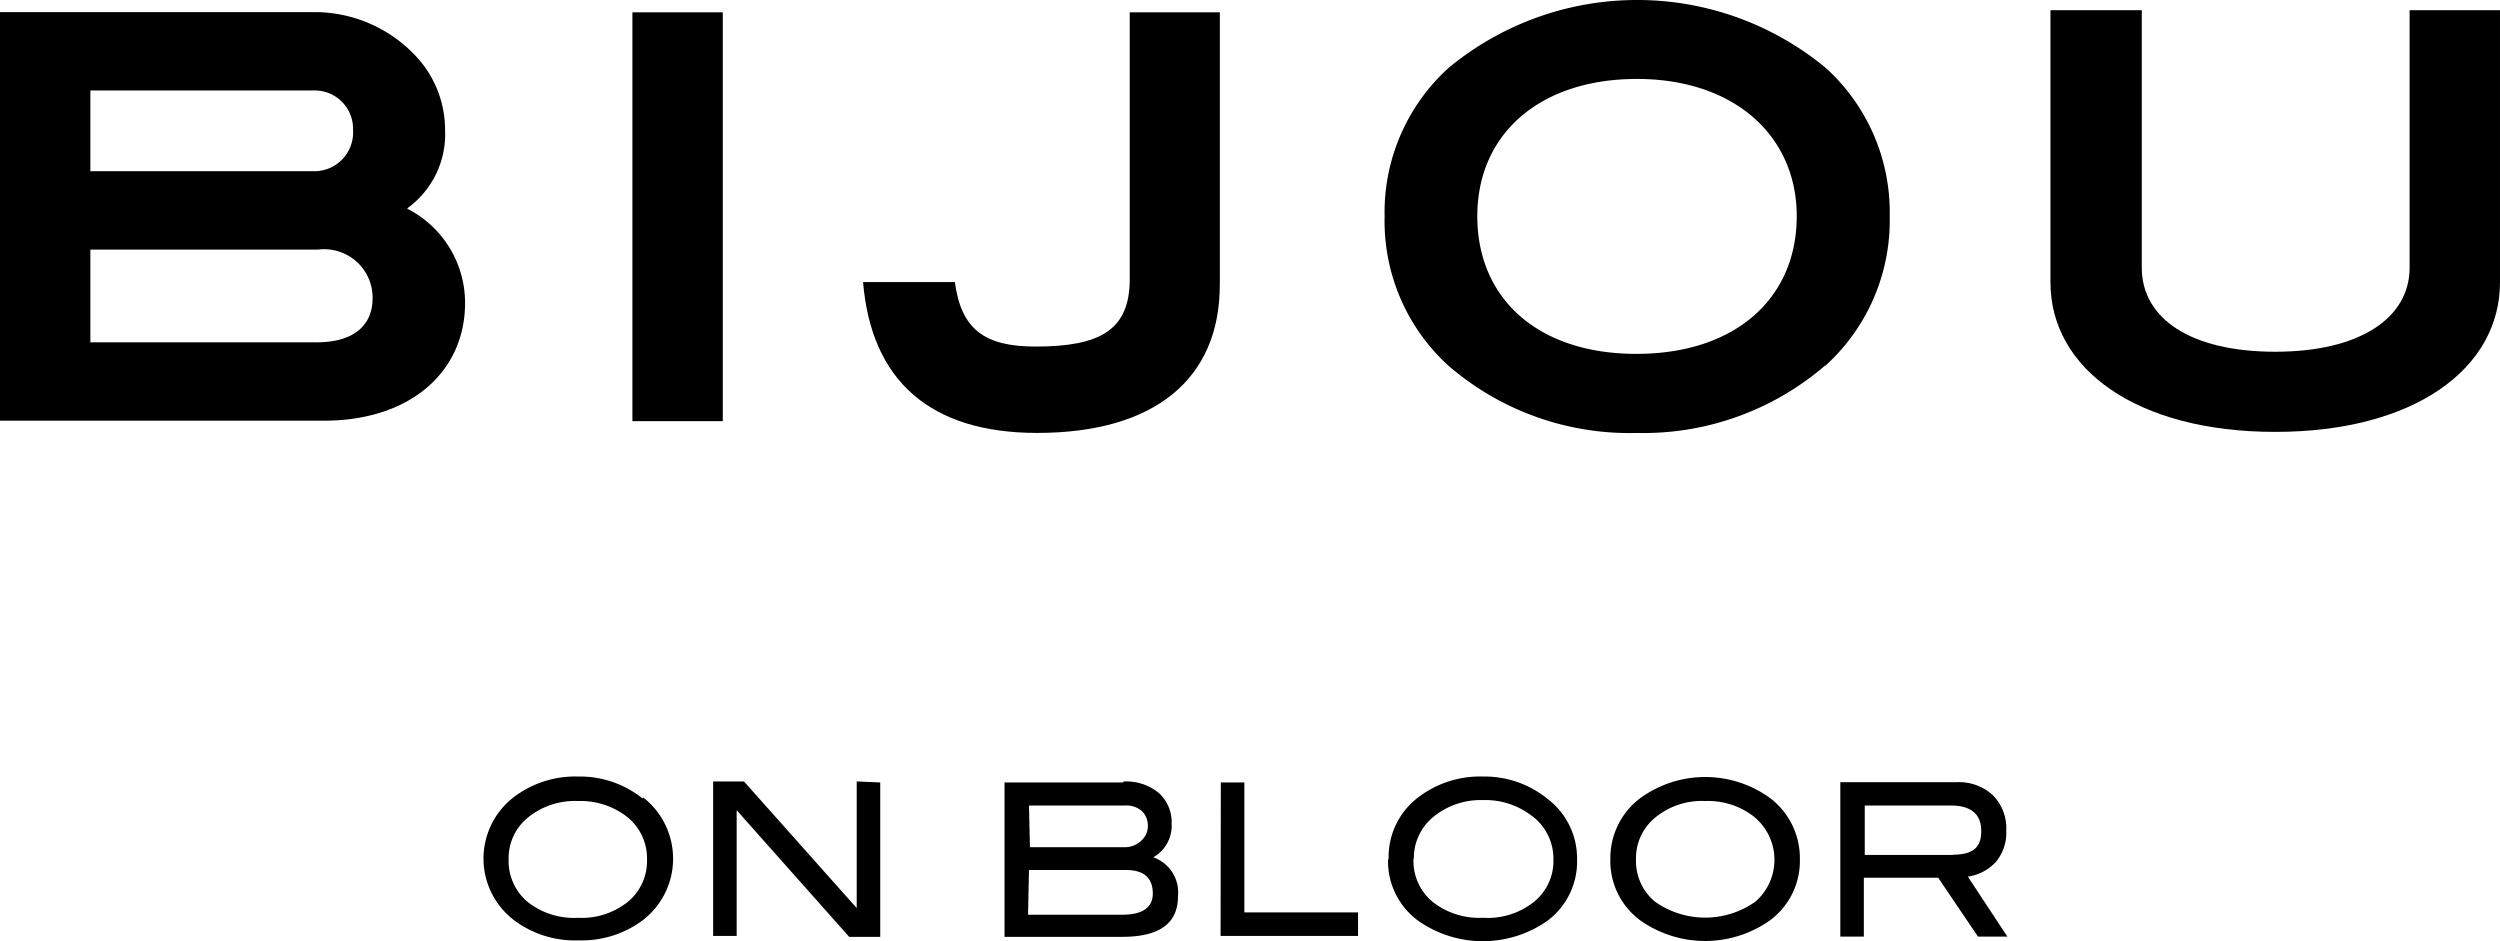 <svg id="Layer_1" data-name="Layer 1" xmlns="http://www.w3.org/2000/svg" width="183.796" height="69.197" viewBox="0 0 183.796 69.197">
  <path id="Path_122" data-name="Path 122" d="M105.272,39.092a3.859,3.859,0,0,1,1.419-3.08A5.4,5.4,0,0,1,110.36,34.8a5.5,5.5,0,0,1,3.461,1.056,4.084,4.084,0,0,1,.242,6.333,6.385,6.385,0,0,1-7.406,0,3.876,3.876,0,0,1-1.384-3.115m-1.886,0a5.416,5.416,0,0,0,2.2,4.5,8.254,8.254,0,0,0,9.534,0,5.433,5.433,0,0,0,2.2-4.516,5.537,5.537,0,0,0-2.2-4.482,8.115,8.115,0,0,0-9.517,0,5.5,5.5,0,0,0-2.215,4.482m-14.448,0a3.911,3.911,0,0,1,1.419-3.08,5.468,5.468,0,0,1,3.651-1.246,5.537,5.537,0,0,1,3.461,1.056,3.911,3.911,0,0,1,1.73,3.3,3.859,3.859,0,0,1-1.4,3.1,5.433,5.433,0,0,1-3.789,1.194,5.5,5.5,0,0,1-3.7-1.177,3.893,3.893,0,0,1-1.4-3.115m-1.869,0a5.416,5.416,0,0,0,2.2,4.5,8.254,8.254,0,0,0,9.534,0,5.433,5.433,0,0,0,2.163-4.5,5.5,5.5,0,0,0-2.215-4.482A7.319,7.319,0,0,0,94.008,33a7.475,7.475,0,0,0-4.758,1.54,5.5,5.5,0,0,0-2.163,4.551M60.647,35.13h7.06a1.73,1.73,0,0,1,1.229.4,1.471,1.471,0,0,1,.45,1.107,1.419,1.419,0,0,1-.5,1.09,1.73,1.73,0,0,1-1.246.467H60.716Zm0,4.741h7.129q1.973,0,1.973,1.73c0,1.038-.761,1.557-2.249,1.557H60.578Zm6.921-6.437H58.848V44.785H67.5c2.734,0,4.1-.986,4.1-2.976a2.734,2.734,0,0,0-1.817-2.872,2.665,2.665,0,0,0,1.35-2.474,2.907,2.907,0,0,0-.934-2.249,3.755,3.755,0,0,0-2.6-.848M32.564,39.092a3.893,3.893,0,0,1-1.384,3.1,5.433,5.433,0,0,1-3.686,1.194,5.52,5.52,0,0,1-3.72-1.177,3.928,3.928,0,0,1-1.384-3.115,3.859,3.859,0,0,1,1.419-3.08A5.468,5.468,0,0,1,27.494,34.8a5.572,5.572,0,0,1,3.461,1.056,3.893,3.893,0,0,1,1.609,3.236m-.329-4.482A7.354,7.354,0,0,0,27.494,33a7.441,7.441,0,0,0-4.758,1.54,5.693,5.693,0,0,0,0,8.98,7.423,7.423,0,0,0,4.793,1.523,7.492,7.492,0,0,0,4.758-1.505,5.71,5.71,0,0,0,0-9m15.694-1.177v9.309l-8.288-9.309H37.426V44.716h1.73v-9.24l8.271,9.309h2.284V33.434ZM74.732,44.716H84.837v-1.73H76.48V33.434h-1.73Zm53.882-5.952h-6.523V35.13h6.316c1.488,0,2.249.623,2.249,1.886s-.692,1.73-2.094,1.73m4.014,6.022-2.907-4.412a3.461,3.461,0,0,0,2.024-1.038,3.305,3.305,0,0,0,.8-2.319,3.461,3.461,0,0,0-.969-2.613,3.668,3.668,0,0,0-2.682-.969h-8.548V44.768h1.73V40.442h5.468l2.924,4.326Z" transform="translate(15.003 24.09)"/>
  <path id="Path_123" data-name="Path 123" d="M26.87.53h6.644V30.586H26.87Z" transform="translate(19.624 0.377)"/>
  <path id="Path_124" data-name="Path 124" d="M62.9,20.567V.53H56.275V20.152c0,3.738-2.18,4.949-6.921,4.949-3.738,0-5.468-1.246-5.935-4.741H36.67c.606,7.267,4.949,11.091,12.8,11.091,8.652,0,13.427-3.98,13.427-10.884" transform="translate(26.781 0.377)"/>
  <path id="Path_125" data-name="Path 125" d="M120.169,20.443V.44h-6.644V19.37c0,3.651-3.582,6.177-9.88,6.177s-9.811-2.492-9.811-6.177V.44H87.12v20c0,6.35,6.3,11,16.525,11s16.525-4.655,16.525-11" transform="translate(63.626 0.312)"/>
  <path id="Path_126" data-name="Path 126" d="M89.13,15.9c0,6.056-4.533,10.122-11.784,10.122s-11.7-4.066-11.7-10.122S70.252,5.81,77.381,5.81,89.13,9.963,89.13,15.9m2.111,10.988A14.4,14.4,0,0,0,95.965,15.9,14.31,14.31,0,0,0,91.241,4.979a21.75,21.75,0,0,0-27.685,0A14.31,14.31,0,0,0,58.832,15.9a14.362,14.362,0,0,0,4.689,10.988,20.349,20.349,0,0,0,13.843,4.949,20.487,20.487,0,0,0,13.843-4.949" transform="translate(42.963 -0.006)"/>
  <path id="Path_127" data-name="Path 127" d="M27.391,21.561c0,2.024-1.436,3.236-4.1,3.236H6.644V17.979h16.75a3.564,3.564,0,0,1,4,3.582M25.955,9.189a2.855,2.855,0,0,1-2.717,3.028H6.644V6.282H23.013a2.82,2.82,0,0,1,2.942,2.907m3.98,5.762a6.714,6.714,0,0,0,2.786-5.762,7.925,7.925,0,0,0-1.851-5.1A10.192,10.192,0,0,0,23.065.52H0V30.559H23.809c6.42,0,10.382-3.651,10.382-8.652a7.769,7.769,0,0,0-4.222-6.921" transform="translate(0 0.37)"/>
</svg>
